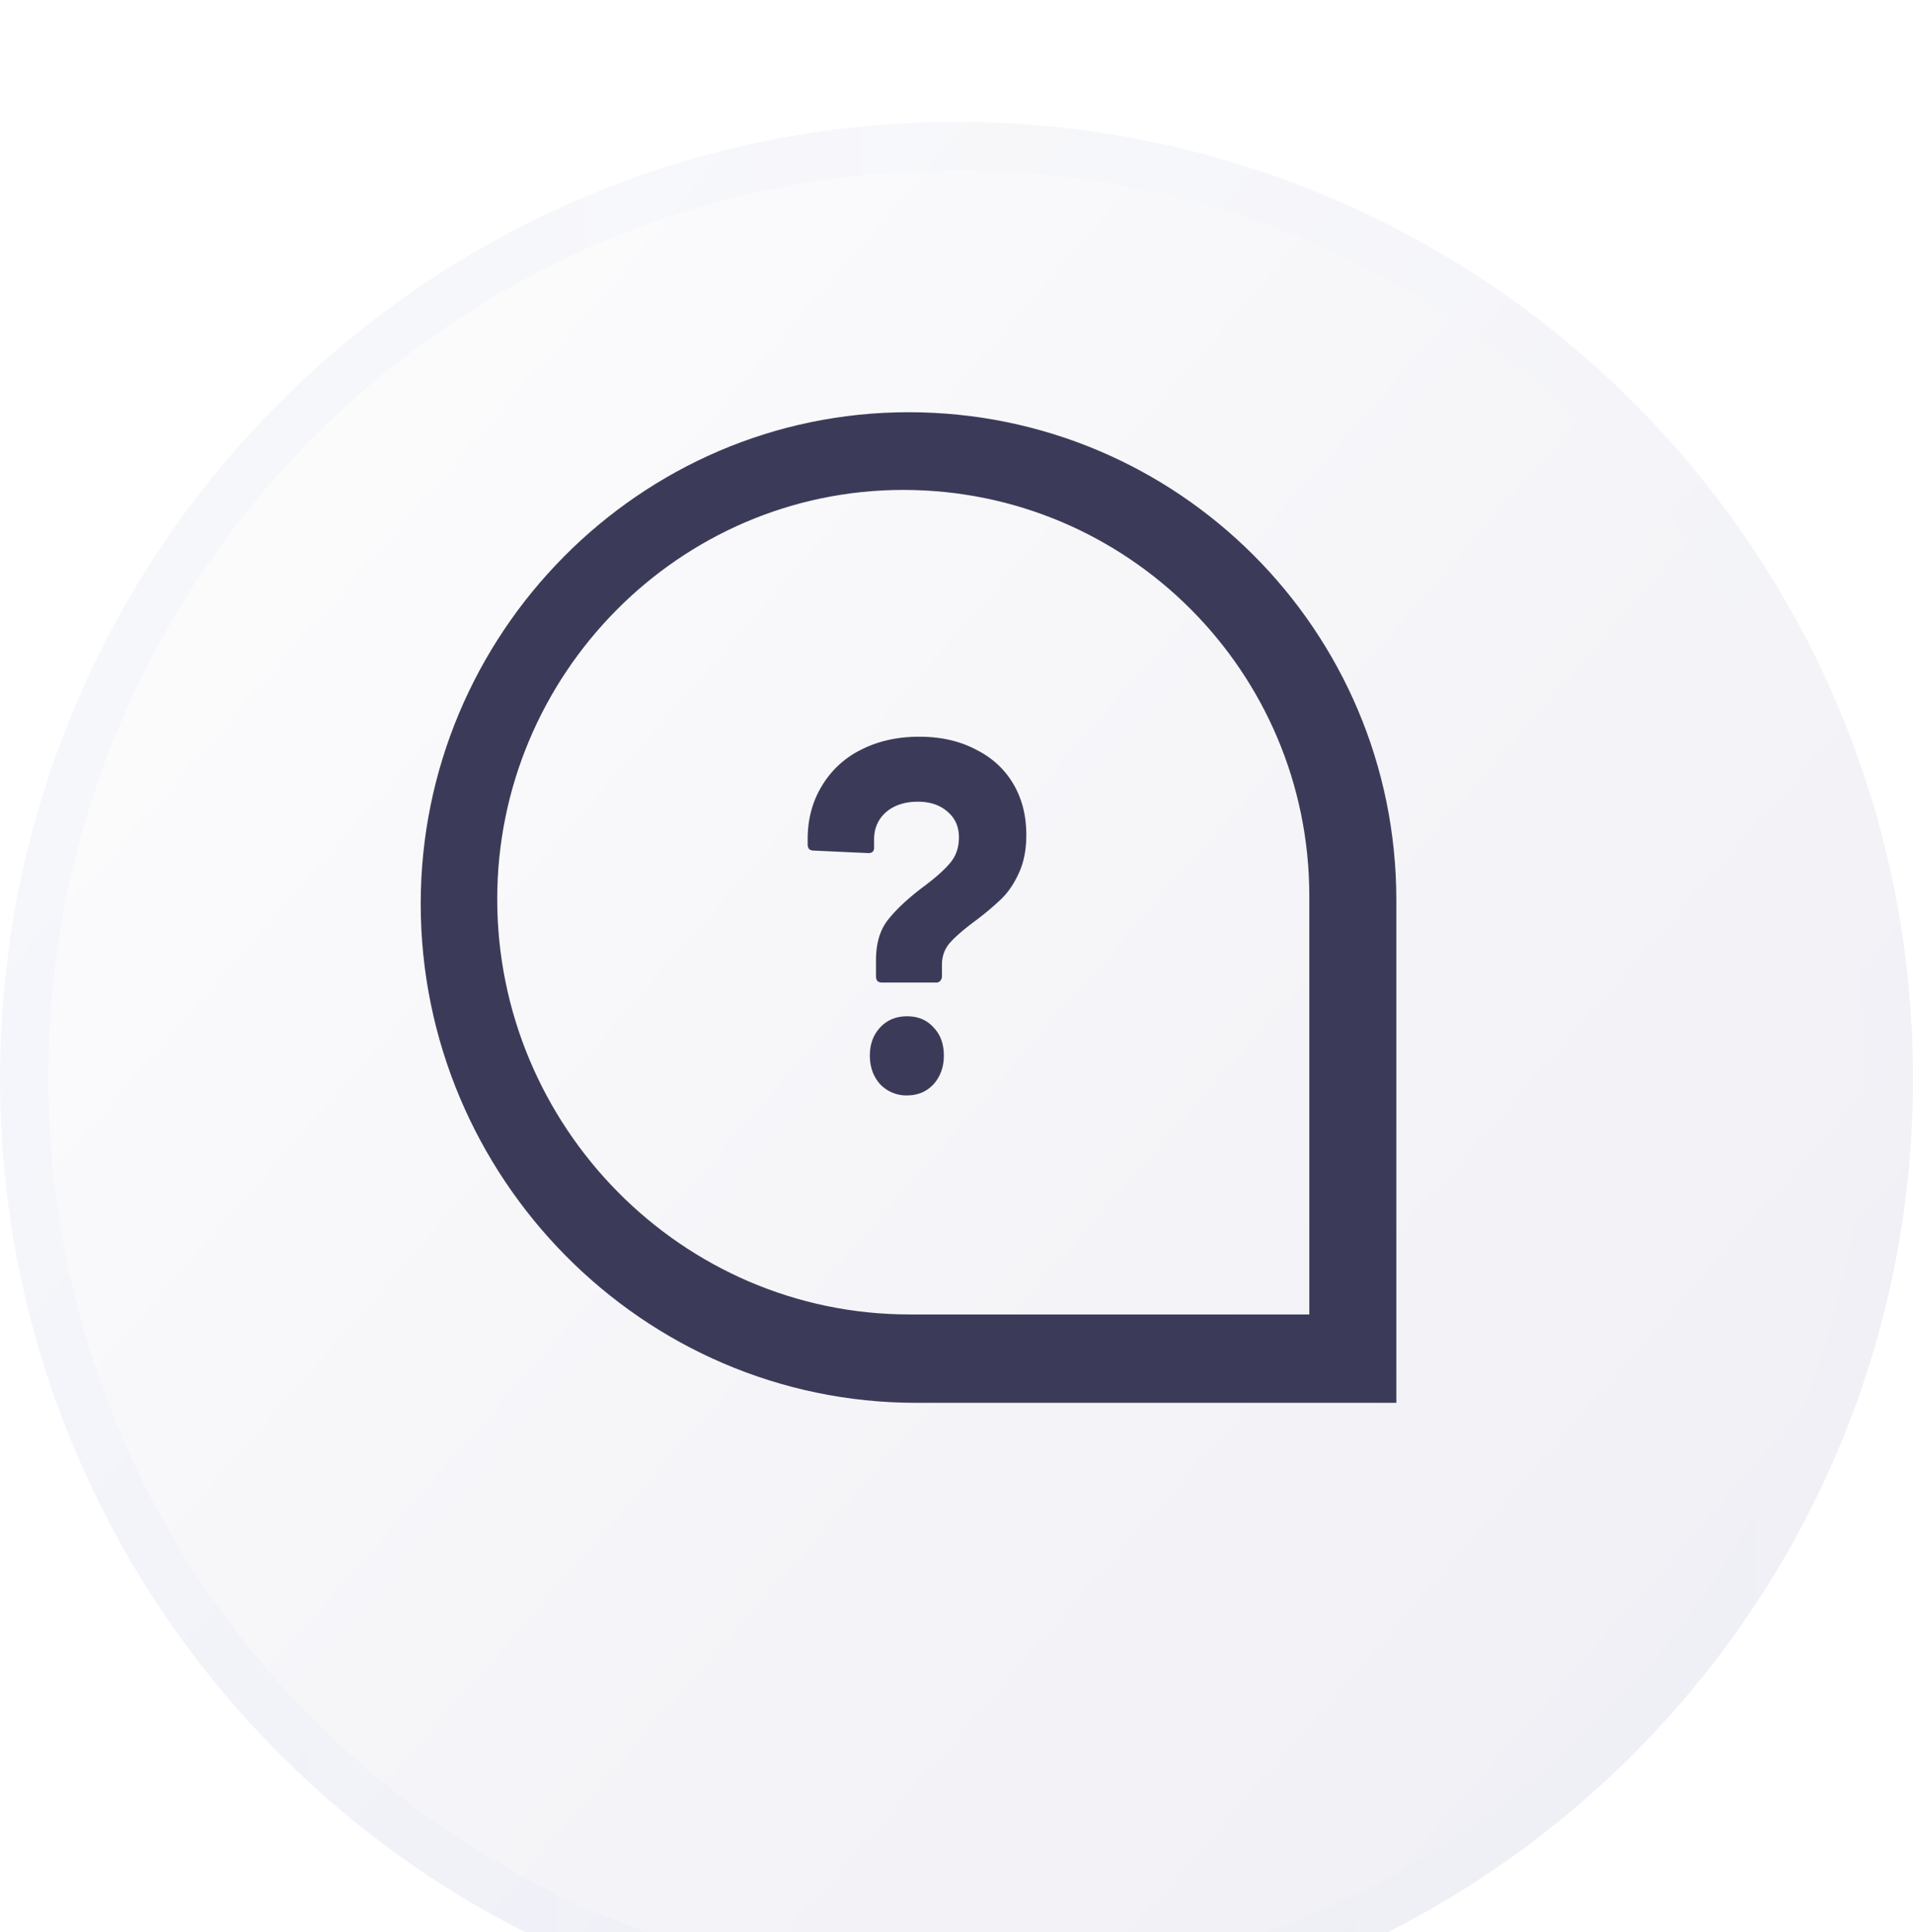 <svg width="100" height="101" viewBox="0 0 100 101" fill="none" xmlns="http://www.w3.org/2000/svg">
    <g opacity=".5" filter="url(#2cwajcijua)">
        <path d="M0 50.049c0-27.614 22.386-50 50-50s50 22.386 50 50-22.386 50-50 50-50-22.386-50-50z" fill="#fff" fill-opacity=".05"/>
        <path d="M0 50.049c0-27.614 22.386-50 50-50s50 22.386 50 50-22.386 50-50 50-50-22.386-50-50z" fill="url(#zgim0pm33b)"/>
        <path d="M1.264 50.049C1.264 23.133 23.084 1.313 50 1.313c26.916 0 48.736 21.82 48.736 48.736 0 26.916-21.82 48.736-48.736 48.736-26.916 0-48.736-21.82-48.736-48.736z" stroke="url(#ngvmfv0l2c)" stroke-opacity=".05" stroke-width="2.528"/>
    </g>
    <path d="M46.087 51.365a.346.346 0 0 1-.222-.079.403.403 0 0 1-.074-.237v-.842c0-.878.205-1.58.616-2.107.427-.544 1.035-1.115 1.823-1.712.64-.474 1.117-.895 1.429-1.264.312-.369.468-.816.468-1.343 0-.562-.197-1.01-.591-1.343-.395-.351-.912-.527-1.553-.527-.69 0-1.248.185-1.675.553-.41.369-.616.843-.616 1.422v.422c0 .193-.098.29-.295.29l-2.883-.132a.345.345 0 0 1-.221-.08.403.403 0 0 1-.074-.236v-.264c0-1.053.246-1.983.739-2.791a4.9 4.9 0 0 1 2.045-1.896c.886-.457 1.905-.685 3.054-.685 1.117 0 2.094.22 2.932.658.854.422 1.511 1.019 1.971 1.791.46.773.69 1.668.69 2.686 0 .773-.132 1.44-.394 2.002-.247.544-.55.992-.912 1.343a14.75 14.75 0 0 1-1.38 1.159c-.59.439-1.026.816-1.305 1.132-.28.316-.419.702-.419 1.159v.605a.338.338 0 0 1-.099.237.257.257 0 0 1-.197.08h-2.857zm1.33 5.9a1.885 1.885 0 0 1-1.404-.58c-.362-.404-.542-.904-.542-1.501 0-.597.18-1.089.542-1.475.361-.386.83-.58 1.404-.58.575 0 1.035.194 1.38.58.36.369.542.86.542 1.475 0 .597-.181 1.097-.542 1.5-.362.387-.822.58-1.38.58z" fill="#3B3B59"/>
    <path fill-rule="evenodd" clip-rule="evenodd" d="M47.492 21.55c-14.083 0-25.5 11.612-25.5 25.695 0 14.3 11.593 26.091 25.893 26.091h25.107V47.05c0-14.083-11.417-25.5-25.5-25.5zm-.275 4.062c-11.722 0-21.225 9.665-21.225 21.387 0 11.903 9.65 21.717 21.552 21.717h20.898v-21.88c0-11.721-9.502-21.224-21.225-21.224z" fill="#3B3B59"/>
    <defs>
        <linearGradient id="zgim0pm33b" x1="13.846" y1="25.818" x2="81.538" y2="85.049" gradientUnits="userSpaceOnUse">
            <stop stop-color="#F7F7FA"/>
            <stop offset="1" stop-color="#E2E2ED"/>
        </linearGradient>
        <linearGradient id="ngvmfv0l2c" x1="3.125" y1="4.594" x2="100" y2="4.594" gradientUnits="userSpaceOnUse">
            <stop stop-color="#285CDD"/>
            <stop offset="1" stop-color="#E2E2ED"/>
        </linearGradient>
        <filter id="2cwajcijua" x="-37.926" y="-37.877" width="175.852" height="175.852" filterUnits="userSpaceOnUse" color-interpolation-filters="sRGB">
            <feFlood flood-opacity="0" result="BackgroundImageFix"/>
            <feGaussianBlur in="BackgroundImageFix" stdDeviation="18.963"/>
            <feComposite in2="SourceAlpha" operator="in" result="effect1_backgroundBlur_2417_6543"/>
            <feBlend in="SourceGraphic" in2="effect1_backgroundBlur_2417_6543" result="shape"/>
            <feColorMatrix in="SourceAlpha" values="0 0 0 0 0 0 0 0 0 0 0 0 0 0 0 0 0 0 127 0" result="hardAlpha"/>
            <feOffset dy="6.321"/>
            <feGaussianBlur stdDeviation="12.642"/>
            <feComposite in2="hardAlpha" operator="arithmetic" k2="-1" k3="1"/>
            <feColorMatrix values="0 0 0 0 1 0 0 0 0 1 0 0 0 0 1 0 0 0 0.15 0"/>
            <feBlend in2="shape" result="effect2_innerShadow_2417_6543"/>
        </filter>
    </defs>
</svg>
